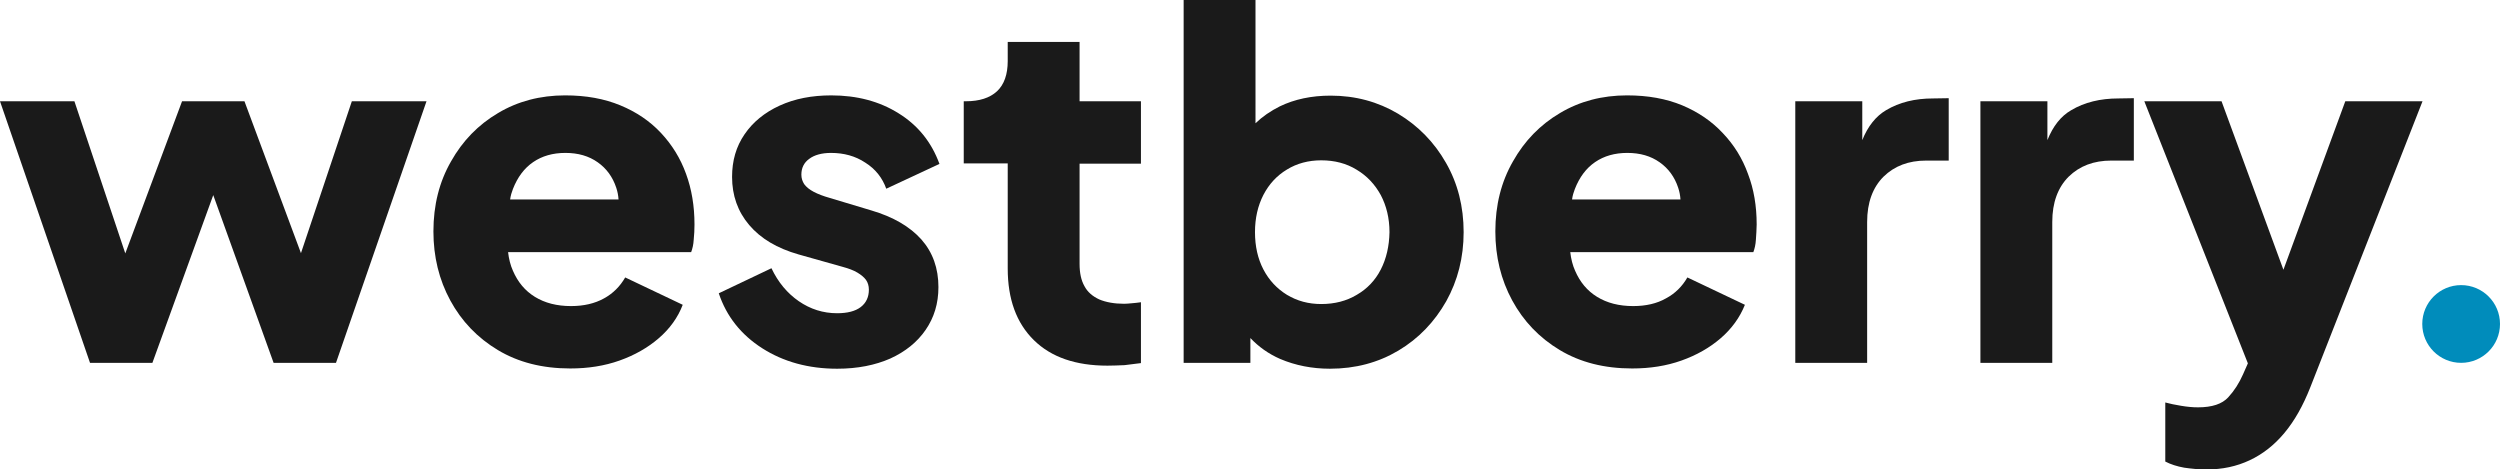<?xml version="1.0" encoding="utf-8"?>
<!-- Generator: Adobe Illustrator 27.3.1, SVG Export Plug-In . SVG Version: 6.00 Build 0)  -->
<svg version="1.1" id="Layer_1" xmlns="http://www.w3.org/2000/svg" xmlns:xlink="http://www.w3.org/1999/xlink" x="0px" y="0px"
	 viewBox="0 0 977.7 183.5" style="enable-background:new 0 0 977.7 183.5;" xml:space="preserve">
<style type="text/css">
	.st0{fill:#1A1A1A;}
	.st1{fill:#008CBB;}
</style>
<g>
	<polygon class="st0" points="166.8,39.6 131.4,141.9 107,141.9 83.4,76.3 59.6,141.9 35.2,141.9 0,39.6 29.1,39.6 49,99.1 
		71.2,39.6 95.6,39.6 117.7,99 137.6,39.6 	"/>
	<path class="st0" d="M268.3,68c-2.2-6.1-5.5-11.4-9.8-16c-4.3-4.6-9.6-8.2-15.9-10.8c-6.3-2.6-13.4-3.9-21.6-3.9
		c-9.7,0-18.5,2.3-26.2,6.9c-7.8,4.6-13.9,10.9-18.4,18.9c-4.6,8-6.9,17.1-6.9,27.4c0,9.9,2.2,18.9,6.6,27
		c4.4,8.1,10.6,14.6,18.6,19.4c8,4.8,17.4,7.2,28.3,7.2c7,0,13.4-1,19.3-3.1c5.9-2.1,11-5,15.3-8.7c4.3-3.7,7.5-8.1,9.4-13.1
		l-22.5-10.7c-2,3.5-4.8,6.3-8.3,8.2c-3.6,2-7.9,3-12.9,3c-5.5,0-10.2-1.2-14.1-3.6c-3.9-2.4-6.7-5.8-8.6-10.2
		c-1-2.2-1.6-4.7-1.9-7.3h71.6c0.5-1.3,0.9-3,1-4.9c0.2-1.9,0.3-3.9,0.3-5.9C271.6,80.6,270.5,74,268.3,68z M200.6,73.9
		c1.8-4.6,4.4-8.1,7.9-10.5s7.7-3.6,12.6-3.6c5,0,9.2,1.2,12.7,3.7c3.4,2.4,5.8,5.7,7.2,9.9c0.5,1.5,0.8,3,0.9,4.6h-42.4
		C199.7,76.5,200.1,75.2,200.6,73.9z"/>
	<path class="st0" d="M327.4,144.2c-11.2,0-21-2.7-29.3-8s-14-12.5-17-21.5l20.6-9.8c2.6,5.5,6.2,9.8,10.7,12.9s9.5,4.7,15,4.7
		c4,0,7.1-0.8,9.2-2.4s3.2-3.9,3.2-6.8c0-1.5-0.4-2.8-1.1-3.8c-0.8-1.1-1.9-2-3.4-2.9s-3.4-1.6-5.6-2.2l-17.4-4.9
		c-8.4-2.4-14.8-6.2-19.3-11.5s-6.7-11.6-6.7-18.8c0-6.4,1.6-11.9,4.9-16.7c3.2-4.7,7.8-8.5,13.7-11.2c5.9-2.7,12.6-4,20.2-4
		c10,0,18.8,2.3,26.3,7c7.6,4.7,12.9,11.3,16,19.8l-20.8,9.7c-1.5-4.2-4.2-7.7-8.2-10.2c-3.9-2.6-8.4-3.8-13.4-3.8
		c-3.6,0-6.5,0.8-8.5,2.3c-2.1,1.5-3.1,3.6-3.1,6.2c0,1.4,0.4,2.6,1.1,3.7c0.8,1.1,2,2.1,3.7,3s3.8,1.7,6.3,2.4l16.3,4.9
		c8.5,2.5,15,6.3,19.5,11.3c4.5,5.1,6.7,11.3,6.7,18.7c0,6.4-1.7,11.9-5,16.7c-3.3,4.8-7.9,8.5-13.8,11.2
		C342.3,142.8,335.4,144.2,327.4,144.2z"/>
	<path class="st0" d="M433.1,143c-12.4,0-22-3.3-28.8-10s-10.2-16-10.2-28V63.9h-17.2V39.6h0.9c5.2,0,9.3-1.3,12.1-3.9
		c2.8-2.6,4.2-6.6,4.2-11.8v-7.5h28.1v23.2h24V64h-24v39.2c0,3.5,0.6,6.4,1.9,8.7c1.2,2.3,3.2,4,5.8,5.2c2.6,1.1,5.9,1.7,9.7,1.7
		c0.9,0,1.9-0.1,3-0.2s2.3-0.2,3.6-0.4V142c-1.9,0.2-4,0.5-6.4,0.8C437.5,142.9,435.2,143,433.1,143z"/>
	<path class="st0" d="M565.5,63.7c-4.6-8.1-10.9-14.5-18.7-19.2c-7.9-4.7-16.7-7.1-26.4-7.1c-7.5,0-14.1,1.4-19.9,4.2
		c-3.6,1.8-6.8,4-9.5,6.6V0h-28.1v141.9H489v-9.7c3.2,3.4,7.1,6.2,11.7,8.2c5.9,2.5,12.4,3.8,19.4,3.8c10,0,18.9-2.4,26.8-7.1
		c7.9-4.7,14.1-11.2,18.7-19.3c4.5-8.1,6.8-17.1,6.8-27C572.4,80.8,570.1,71.7,565.5,63.7z M540,105.4c-2.2,4.3-5.4,7.6-9.4,9.9
		c-4,2.4-8.6,3.6-13.9,3.6c-5,0-9.4-1.2-13.4-3.6c-3.9-2.4-7-5.7-9.2-9.9c-2.2-4.2-3.3-9.1-3.3-14.6s1.1-10.3,3.3-14.6
		c2.2-4.2,5.2-7.5,9.2-9.9c3.9-2.4,8.4-3.6,13.4-3.6c5.2,0,9.9,1.2,13.9,3.7c4,2.4,7.1,5.7,9.4,9.9c2.2,4.2,3.4,9,3.4,14.5
		C543.3,96.2,542.2,101.1,540,105.4z"/>
	<path class="st0" d="M683.6,68c-2.2-6.1-5.5-11.4-9.9-16c-4.3-4.6-9.6-8.2-15.8-10.8c-6.3-2.6-13.4-3.9-21.6-3.9
		c-9.7,0-18.5,2.3-26.2,6.9c-7.8,4.6-13.9,10.9-18.4,18.9c-4.6,8-6.9,17.1-6.9,27.4c0,9.9,2.2,18.9,6.6,27
		c4.4,8.1,10.6,14.6,18.6,19.4c8,4.8,17.4,7.2,28.3,7.2c7,0,13.4-1,19.3-3.1c5.9-2.1,11-5,15.3-8.7s7.5-8.1,9.5-13.1l-22.5-10.7
		c-2,3.5-4.8,6.3-8.4,8.2c-3.5,2-7.8,3-12.8,3c-5.5,0-10.2-1.2-14.1-3.6c-3.9-2.4-6.7-5.8-8.6-10.2c-1-2.2-1.6-4.7-1.9-7.3h71.6
		c0.5-1.3,0.9-3,1-4.9s0.3-3.9,0.3-5.9C687,80.6,685.9,74,683.6,68z M615.9,73.9c1.8-4.6,4.4-8.1,7.9-10.5s7.7-3.6,12.6-3.6
		c5,0,9.2,1.2,12.7,3.7c3.4,2.4,5.8,5.7,7.2,9.9c0.5,1.5,0.8,3,0.9,4.6h-42.4C615,76.5,615.4,75.2,615.9,73.9z"/>
	<path class="st0" d="M762.1,38.4v24.4h-8.8c-6.9,0-12.4,2.1-16.7,6.3c-4.2,4.2-6.4,10.1-6.4,17.7v55.1h-28.1V39.6h26.2v15.2
		c2.2-5.5,5.4-9.4,9.3-11.7c5.2-3.1,11.3-4.6,18.4-4.6L762.1,38.4L762.1,38.4z"/>
	<path class="st0" d="M834.5,38.4v24.4h-8.8c-6.9,0-12.4,2.1-16.7,6.3c-4.2,4.2-6.4,10.1-6.4,17.7v55.1h-28.1V39.6h26.2v15.2
		c2.2-5.5,5.3-9.4,9.3-11.7c5.2-3.1,11.4-4.6,18.5-4.6L834.5,38.4L834.5,38.4z"/>
	<path class="st0" d="M947.4,39.6l-43.9,111.9c-2.8,7.1-6.1,13-10.1,17.8s-8.5,8.3-13.6,10.7s-10.7,3.6-16.9,3.6
		c-3,0-5.9-0.3-8.7-0.7c-2.8-0.5-5.3-1.3-7.4-2.4v-23.1c1.8,0.5,3.8,0.9,6.2,1.3c2.4,0.4,4.5,0.6,6.6,0.6c5.5,0,9.4-1.3,11.8-3.9
		c2.4-2.6,4.3-5.6,5.8-9l1.9-4.3L838.6,39.6h30.2l24.2,65.9l24.2-65.9H947.4z"/>
	<circle class="st1" cx="962.5" cy="126.7" r="15.2"/>
</g>
</svg>
